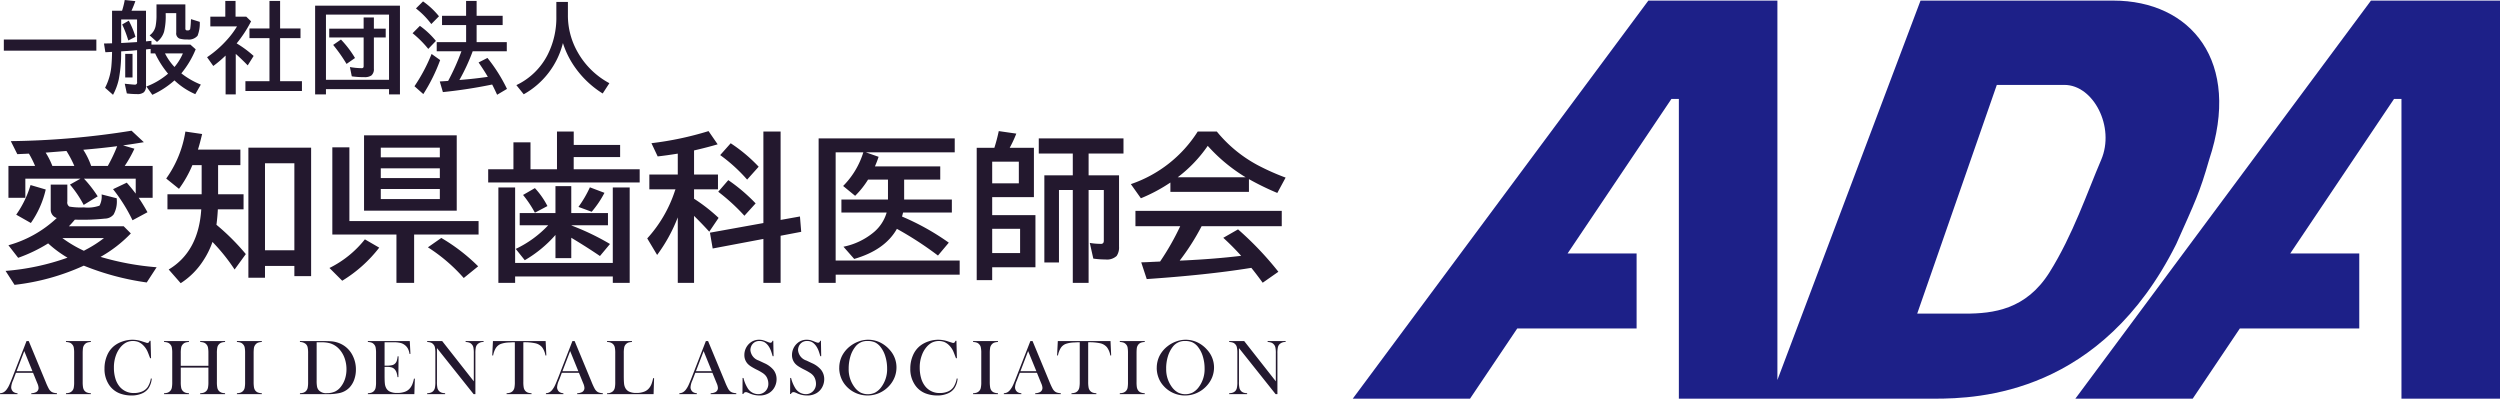 <svg id="logo02.svg" xmlns="http://www.w3.org/2000/svg" width="376.245" height="60" viewBox="0 0 376.245 60">
  <defs>
    <style>
      .cls-1 {
        fill: #1d2088;
      }

      .cls-1, .cls-2 {
        fill-rule: evenodd;
      }

      .cls-2 {
        fill: #23182e;
      }
    </style>
  </defs>
  <g id="svg">
    <path id="シェイプ_1300" data-name="シェイプ 1300" class="cls-1" d="M1230.79,7215.5v-45.11h-1.12l-15.62,23.26h10.39v11.28h-17.97l-7.1,10.57h-17.66l44.49-59.91h19.42v59.91h-14.83Zm-33.9-23.26c-11.29,22.56-29.66,23.26-36.4,23.26h-38.45v-45.11h-1.12l-15.63,23.26h10.39v11.28h-17.96l-7.11,10.57h-17.65l44.49-59.91h19.42v57.1l21.54-57.1h29c11.71,0,19.37,9.16,14.43,23.96C1200.43,7184.49,1199.72,7185.9,1196.89,7192.24Zm-16.82-23.96h-10.18l-11.98,34.42h7.21c4.23,0,9.18-.59,12.71-6.23s5.65-11.98,7.77-16.92S1184.43,7168.28,1180.07,7168.28Z" transform="translate(-869.375 -7155.5)"/>
    <path id="シェイプ_1300-2" data-name="シェイプ 1300" class="cls-2" d="M869.951,7161.45h13.925v1.68H869.951v-1.68Zm17.791-4.33c0.01-.03.025-0.07,0.044-0.13a12.556,12.556,0,0,0,.362-1.49l1.6,0.17c-0.174.49-.369,0.98-0.586,1.45h2.186v4.61c0.078-.01.351-0.04,0.819-0.08v0.56h5.858l0.8,0.71a13.974,13.974,0,0,1-2.158,3.62,11.806,11.806,0,0,0,2.932,1.69l-0.833,1.44a10.7,10.7,0,0,1-3.135-2.07,13.279,13.279,0,0,1-3.331,2.17l-0.89-1.25a10.975,10.975,0,0,0,3.258-1.93,13.836,13.836,0,0,1-1.941-3.05h-0.68v-0.68a2.44,2.44,0,0,1-.312.03c-0.043.01-.171,0.02-0.384,0.05v5.45a1.283,1.283,0,0,1-.318.99,1.512,1.512,0,0,1-1.05.28,11.914,11.914,0,0,1-1.521-.1l-0.311-1.46,0.268,0.03c0.68,0.07,1.1.11,1.274,0.11a0.319,0.319,0,0,0,.312-0.4v-4.79c-0.145.01-.3,0.03-0.457,0.04-0.14.02-.463,0.04-0.97,0.08q-0.318.015-.963,0.06a1.019,1.019,0,0,0-.007.13,20.792,20.792,0,0,1-.355,4.07,8.977,8.977,0,0,1-.869,2.34l-1.195-1.06a8.769,8.769,0,0,0,.963-3.45q0.073-.825.087-1.95c-0.371.02-.707,0.04-1.006,0.05l-0.21-1.31c0.251-.01.494-0.01,0.731-0.02l0.485-.01v-4.9h1.506Zm2.26,1.31h-2.39v3.54c0.666-.03,1.422-0.08,2.267-0.13l0.123-.01v-3.4Zm-1.318,3.16a17.058,17.058,0,0,0-.92-2.41l0.992-.57a13.144,13.144,0,0,1,1.007,2.43Zm-0.464,2.02h1.1v3.55h-1.1v-3.55Zm9.052-7.45v3.65a0.245,0.245,0,0,0,.3.26,0.387,0.387,0,0,0,.42-0.18,9.514,9.514,0,0,0,.108-1.23l0.022-.28,1.318,0.41a5.057,5.057,0,0,1-.333,2.09,1.728,1.728,0,0,1-1.528.56,3.78,3.78,0,0,1-1.209-.14,0.84,0.84,0,0,1-.471-0.89v-2.93H894.31v0.15a10.144,10.144,0,0,1-.239,2.63,3.02,3.02,0,0,1-1.071,1.55l-1.108-.99a2.265,2.265,0,0,0,.912-1.45,8.841,8.841,0,0,0,.123-1.68v-1.53h4.345Zm-3.063,7.38a8.624,8.624,0,0,0,1.368,1.98l0.058,0.06a7.97,7.97,0,0,0,1.26-2.04h-2.686Zm10.782-1.51a16.132,16.132,0,0,1,2.556,1.89l-0.891,1.42c-0.6-.62-1.2-1.2-1.8-1.73v6.1h-1.528v-5.85a17.937,17.937,0,0,1-1.854,1.57l-0.934-1.32a15.935,15.935,0,0,0,3-2.62,12.752,12.752,0,0,0,1.506-2.02H901.03v-1.46h2.252v-2.37h1.542v2.37h1.615l0.724,0.7A18.594,18.594,0,0,1,904.991,7162.03Zm4.938-2.25v-4.14h1.6v4.14h3.07v1.46h-3.07v6.48h3.287v1.48h-8.508v-1.48h3.62v-6.48h-3.012v-1.46h3.012Zm19.638-3.43v13.36h-1.644v-0.8H918.43v0.8H916.8v-13.36h12.767Zm-11.137,1.35v9.81h9.493v-9.81H918.43Zm5.67,2.11v-1.68h1.542v1.68h1.781v1.33h-1.781v4.69a1.228,1.228,0,0,1-.377,1.03,1.79,1.79,0,0,1-1.071.25,12.766,12.766,0,0,1-1.876-.12l-0.282-1.4a10.524,10.524,0,0,0,1.723.17,0.319,0.319,0,0,0,.3-0.1,0.545,0.545,0,0,0,.044-0.25v-4.27h-5.178v-1.33H924.1Zm-2.571,5.31a23.876,23.876,0,0,0-2.013-2.86l1.173-.81a15.487,15.487,0,0,1,2.114,2.78Zm12.3-2.26a15.91,15.91,0,0,0-2.361-2.36l1.1-1.11a12.339,12.339,0,0,1,2.411,2.27Zm-2.078,5.62a25.649,25.649,0,0,0,2.578-4.86l1.289,0.92a25.861,25.861,0,0,1-2.535,5.12Zm2.534-9.36a12.331,12.331,0,0,0-2.31-2.35l1.065-1.06a11.7,11.7,0,0,1,2.4,2.24Zm6.228,4.1a29.48,29.48,0,0,1-2,4.32l0.688-.06c1.077-.09,2.238-0.22,3.483-0.4l0.109-.01c-0.338-.59-0.8-1.31-1.391-2.17l1.333-.68a23.993,23.993,0,0,1,2.94,4.66l-1.485.88c-0.27-.59-0.519-1.11-0.746-1.54a73.887,73.887,0,0,1-7.415,1.14l-0.47-1.6c0.289-.02.552-0.03,0.789-0.05l0.471-.03a34.7,34.7,0,0,0,2-4.46H935.1v-1.38h4.425v-2.57H935.9v-1.39h3.621v-2.24h1.585v2.24h3.918v1.39h-3.918v2.57h4.541v1.38h-5.134Zm14.33-7.43v2.04a11.135,11.135,0,0,0,1.47,5.52,11.925,11.925,0,0,0,4.772,4.67l-1.007,1.55a14.423,14.423,0,0,1-4.084-3.82,13.3,13.3,0,0,1-1.9-3.77,12.227,12.227,0,0,1-5.9,7.71l-1.108-1.38a10.159,10.159,0,0,0,4.685-4.53,12.3,12.3,0,0,0,1.333-5.85v-2.14h1.738Zm-78.222,36.34a22.888,22.888,0,0,1-4.513,2.17l-1.466-1.89a17.418,17.418,0,0,0,7.281-4.1,1.3,1.3,0,0,1-.915-1.27v-3.76h2.5v2.56a0.732,0.732,0,0,0,.305.75,9.926,9.926,0,0,0,2.169.12,5.348,5.348,0,0,0,2.368-.26,2.952,2.952,0,0,0,.317-1.69l2.274,0.58a2.173,2.173,0,0,1,.012.22,3.987,3.987,0,0,1-.481,2.22,1.721,1.721,0,0,1-1.324.62,30.064,30.064,0,0,1-3.611.17c-0.329,0-.63-0.01-0.9-0.01q-0.446.54-.891,0.99h8.242l1.078,1.08a19.609,19.609,0,0,1-4.56,3.53,40.93,40.93,0,0,0,8.441,1.56l-1.489,2.29a39.846,39.846,0,0,1-9.473-2.53,34.331,34.331,0,0,1-10.422,2.89l-1.349-2.1a36.091,36.091,0,0,0,9.321-1.99A17.043,17.043,0,0,1,876.623,7192.13Zm11.525-11.66h4.2v4.8h-2.1c0.46,0.68.9,1.4,1.324,2.17l-2.251,1.21a24.751,24.751,0,0,0-2.931-4.68l2.064-.98q0.75,0.855,1.348,1.65v-2.25h-7.785a18.16,18.16,0,0,1,2.064,2.66l-2.111,1.29a16.242,16.242,0,0,0-2.063-3.06l1.583-.89h-8.3v2.88h-2.544v-4.8h4.01a14.786,14.786,0,0,0-.927-1.85c-0.344.02-.926,0.04-1.746,0.08L871,7176.74a122.587,122.587,0,0,0,18.172-1.57l1.852,1.73q-1.7.285-3.13,0.48l1.712,0.5A18.94,18.94,0,0,1,888.148,7180.47Zm-16.332,7.34a15.31,15.31,0,0,0,2.158-4.46l2.286,0.67a14.343,14.343,0,0,1-2.239,5.04Zm8.746-7.34a15.811,15.811,0,0,0-1.184-2.25l-3.13.25a11.333,11.333,0,0,1,1.008,2h3.306Zm1.431,12.77a3.343,3.343,0,0,0,.3-0.16,17.707,17.707,0,0,0,2.731-1.75h-6.26A18.813,18.813,0,0,0,881.993,7193.24Zm3.611-12.77a23.723,23.723,0,0,0,1.407-2.97q-2.275.3-5.1,0.54a11.157,11.157,0,0,1,1.184,2.43H885.6Zm16.595-.12v4.39h3.833V7187h-3.869c-0.039.77-.109,1.55-0.211,2.33a33.912,33.912,0,0,1,4.42,4.41l-1.688,2.32a28.158,28.158,0,0,0-3.329-4.15,12.562,12.562,0,0,1-1.361,2.77,11.3,11.3,0,0,1-3.423,3.44l-1.805-2.06q4.5-2.7,4.9-9.06h-5.088v-2.26h5.147v-4.39H898.33a17.3,17.3,0,0,1-2.017,3.57l-1.923-1.55a16.571,16.571,0,0,0,2.885-7.07l2.52,0.37c-0.227.96-.438,1.75-0.633,2.35h6.39v2.33H902.2Zm14-2.63v19.34h-2.521v-1.54h-4.42v1.78h-2.5v-19.58H916.2Zm-6.941,2.35v13.1h4.42v-13.1h-4.42Zm9.7,15.76a15.6,15.6,0,0,0,5.334-4.31l2.157,1.25a20.454,20.454,0,0,1-5.568,4.98Zm3-7.06H941.4v2.03h-9.7v7.27h-2.661v-7.27h-9.649v-13.13h2.567v11.1Zm16.156-12.9v11.34H924.163v-11.34h13.952Zm-11.431,1.85v1.46h8.887v-1.46h-8.887Zm0,3.11v1.47h8.887v-1.47h-8.887Zm0,3.12v1.51h8.887v-1.51h-8.887Zm12.486,13.39a25.258,25.258,0,0,0-5.393-4.62l2.016-1.41a27.774,27.774,0,0,1,5.546,4.27Zm16.548-20.03h6.987v1.83h-6.987v1.83h9.93v1.99h-22.8v-1.99h3.8v-4.05h2.568v4.05H953.2v-5.67h2.521v2.01Zm-8.817,17.76h14.7v-11.36h2.544v14.36H961.6v-0.96H946.9v0.96h-2.52v-14.36h2.52v11.36Zm8.453-5.66,0.247,0.11a37.181,37.181,0,0,1,5.58,2.7l-1.512,1.81q-1.853-1.26-4.021-2.57l-0.294-.18v3.07h-2.38v-3.49a18.423,18.423,0,0,1-4.619,3.8l-1.36-1.7a16.249,16.249,0,0,0,4.889-3.56h-4.291v-1.83h5.381v-4.06h2.38v4.06h5.522v1.83h-5.522v0.01Zm-5.475-1.9a16.747,16.747,0,0,0-1.782-2.67l1.782-1.03a12.056,12.056,0,0,1,1.888,2.7Zm6.554-.87a17.136,17.136,0,0,0,1.723-2.95l2.193,0.83a14.878,14.878,0,0,1-1.923,2.85Zm14.942,1.59a24.031,24.031,0,0,1-3.1,5.64l-1.489-2.49a19.666,19.666,0,0,0,4.173-7.18c0.031-.08.059-0.15,0.083-0.21H967.1v-2.22h4.279v-3.15q-1.772.285-3.025,0.42l-0.938-1.99a48.569,48.569,0,0,0,8.594-1.82l1.371,1.99c-1.016.3-2.2,0.61-3.552,0.92v3.63h3.6v2.22h-3.6v1.42a25.485,25.485,0,0,1,3.693,2.88l-1.407,2.08c-0.7-.78-1.465-1.57-2.286-2.38v10.08h-2.45v-9.84Zm15.487,0.37,2.907-.52,0.188,2.31-3.1.59v7.09h-2.591v-6.61l-7.632,1.44-0.411-2.38,8.043-1.45V7175.3h2.591v13.3Zm-5.452-.63a29.5,29.5,0,0,0-3.939-3.61l1.513-1.75a25.772,25.772,0,0,1,4.115,3.5Zm0.411-5.44a24.184,24.184,0,0,0-4.057-3.69l1.583-1.78a23.3,23.3,0,0,1,4.209,3.53Zm23.629,0v3h7.18v1.96h-7.34c-0.05.2-.1,0.4-0.16,0.6a37.056,37.056,0,0,1,7.04,3.93l-1.63,1.94a51.36,51.36,0,0,0-6.18-4.02c-1.2,2.13-3.35,3.64-6.425,4.53l-1.618-1.84a10.3,10.3,0,0,0,4.6-2.21,6.081,6.081,0,0,0,1.9-2.93h-6.808v-1.96h7.008v-3h-3a12.755,12.755,0,0,1-1.944,2.44l-1.806-1.48a12.278,12.278,0,0,0,3.037-5.06h-4.162v16.28h18.665v2.13H995.145v1.23h-2.568v-21.74h20.483v2.1H999.694l1.906,0.67a14.341,14.341,0,0,1-.55,1.44h9.83v1.99h-5.43Zm13.58-4.79a25.758,25.758,0,0,0,.66-2.51l2.64,0.38a18.572,18.572,0,0,1-.99,2.13h3.64v7.43h-6.28v2.71h6.51v7.84h-6.51v1.94h-2.33v-19.92h2.66Zm-0.33,2.09v3.26h4.01v-3.26h-4.01Zm0,10.11v3.65h4.2v-3.65h-4.2Zm12.13-8.05v-3.28h-5.12v-2.28h12.75v2.28h-5.25v3.28h4.58v10.71a2.261,2.261,0,0,1-.36,1.42,2.145,2.145,0,0,1-1.69.53,13.441,13.441,0,0,1-1.82-.13l-0.53-2.36a10.416,10.416,0,0,0,1.61.14,0.462,0.462,0,0,0,.42-0.14,0.764,0.764,0,0,0,.08-0.41v-7.56h-2.29v13.98h-2.38v-13.98h-2.08V7195h-2.2v-13.11h4.28Zm26.51,0.57v1.92h-11.82v-1.41a24.721,24.721,0,0,1-4.44,2.37l-1.51-2.13a19.209,19.209,0,0,0,10.06-7.91h2.88a20.279,20.279,0,0,0,6.25,5.11,35.713,35.713,0,0,0,4.1,1.82l-1.25,2.31A41.976,41.976,0,0,1,1057.34,7182.46Zm-7.12,7.08a34.708,34.708,0,0,1-3.3,5.18l0.37-.01q4.875-.225,8.88-0.71a38.1,38.1,0,0,0-2.69-2.71l2.22-1.27a48.186,48.186,0,0,1,6.07,6.38l-2.36,1.65c-0.67-.92-1.24-1.66-1.71-2.24l-0.38.06q-6.285,1.005-15.36,1.63l-0.83-2.52c0.61-.01,1.2-0.04,1.74-0.07l1.1-.05a38.659,38.659,0,0,0,3.03-5.32h-6.74v-2.31h22.02v2.31h-12.06Zm6.63-7.36a25.074,25.074,0,0,1-5.71-4.73,20.416,20.416,0,0,1-4.52,4.73h10.23Zm-178.908,32.64h-3.851v-0.14a1.7,1.7,0,0,0,.727-0.17,0.7,0.7,0,0,0,.363-0.63,1.875,1.875,0,0,0-.164-0.65l-0.1-.24-0.563-1.38h-2.58l-0.3.8-0.147.37a2.864,2.864,0,0,0-.264,1.01,0.845,0.845,0,0,0,.1.4,0.834,0.834,0,0,0,.261.31,1.141,1.141,0,0,0,.586.18v0.14h-2.626v-0.14a1.19,1.19,0,0,0,.545-0.15,1.539,1.539,0,0,0,.457-0.43,3.382,3.382,0,0,0,.367-0.62c0.119-.25.276-0.63,0.472-1.13l2.145-5.52H873.7l2.55,6.15a9.418,9.418,0,0,0,.457,1,1.452,1.452,0,0,0,.37.45,1.1,1.1,0,0,0,.322.16,2.522,2.522,0,0,0,.545.09v0.14Zm-3.681-3.45-1.231-3.03-1.161,3.03h2.392Zm8.792-4.54v0.14a1.874,1.874,0,0,0-.542.09,0.918,0.918,0,0,0-.373.25,1.075,1.075,0,0,0-.281.65,6.347,6.347,0,0,0-.035.71v4.31a4.822,4.822,0,0,0,.047.77,1.2,1.2,0,0,0,.152.45,0.957,0.957,0,0,0,.393.35,1.769,1.769,0,0,0,.639.13v0.14h-3.746v-0.14a1.9,1.9,0,0,0,.548-0.09,1.081,1.081,0,0,0,.367-0.24,1,1,0,0,0,.252-0.48,4.453,4.453,0,0,0,.064-0.89v-4.31a4.453,4.453,0,0,0-.064-0.89,0.926,0.926,0,0,0-.252-0.47,0.871,0.871,0,0,0-.37-0.25,1.909,1.909,0,0,0-.545-0.09v-0.14h3.746Zm8.985-.04,0.07,2.62h-0.135c-0.043-.12-0.076-0.2-0.1-0.26q-0.206-.555-0.335-0.84a3.125,3.125,0,0,0-.662-0.9,2.219,2.219,0,0,0-.68-0.45,2.19,2.19,0,0,0-.791-0.14,2.233,2.233,0,0,0-1.149.29,2.976,2.976,0,0,0-.8.72,4.1,4.1,0,0,0-.6,1.07,5.25,5.25,0,0,0-.334,1.93,5.58,5.58,0,0,0,.228,1.66,3.421,3.421,0,0,0,.669,1.24,2.726,2.726,0,0,0,2.145.92,3.07,3.07,0,0,0,1.2-.23,1.939,1.939,0,0,0,.826-0.65,3.37,3.37,0,0,0,.493-1.31l0.134,0.02a3.136,3.136,0,0,1-.5,1.47,2.3,2.3,0,0,1-1.034.79,3.824,3.824,0,0,1-1.527.28,4.978,4.978,0,0,1-1.548-.24,3.392,3.392,0,0,1-1.841-1.4,4.266,4.266,0,0,1-.662-2.4,4.96,4.96,0,0,1,.387-1.98,3.611,3.611,0,0,1,1.079-1.45,4.063,4.063,0,0,1,1.275-.67,4.532,4.532,0,0,1,1.486-.25,4.648,4.648,0,0,1,1.5.27l0.481,0.15a0.645,0.645,0,0,0,.246.06,0.293,0.293,0,0,0,.241-0.12,1.414,1.414,0,0,0,.1-0.2h0.141Zm4.542,3.76h4.162v-1.88a4.245,4.245,0,0,0-.068-0.89,0.961,0.961,0,0,0-.249-0.47,0.908,0.908,0,0,0-.372-0.25,1.907,1.907,0,0,0-.548-0.09v-0.14h3.746v0.14a1.874,1.874,0,0,0-.542.09,0.918,0.918,0,0,0-.373.25,0.961,0.961,0,0,0-.249.47,4.325,4.325,0,0,0-.067.89v4.31a4.325,4.325,0,0,0,.067.89,1.042,1.042,0,0,0,.249.48,1.147,1.147,0,0,0,.373.24,1.874,1.874,0,0,0,.542.09v0.14h-3.746v-0.14a1.907,1.907,0,0,0,.548-0.09,1.132,1.132,0,0,0,.372-0.24,1.042,1.042,0,0,0,.249-0.48,4.245,4.245,0,0,0,.068-0.89v-2.16H896.58v2.16a4.26,4.26,0,0,0,.067.89,1.042,1.042,0,0,0,.249.48,1.087,1.087,0,0,0,.366.24,1.909,1.909,0,0,0,.549.09v0.14h-3.746v-0.14a1.9,1.9,0,0,0,.548-0.09,1.067,1.067,0,0,0,.366-0.24,1,1,0,0,0,.253-0.48,4.453,4.453,0,0,0,.064-0.89v-4.31a4.453,4.453,0,0,0-.064-0.89,0.92,0.92,0,0,0-.253-0.47,0.862,0.862,0,0,0-.369-0.25,1.909,1.909,0,0,0-.545-0.09v-0.14h3.746v0.14a1.874,1.874,0,0,0-.542.09,0.918,0.918,0,0,0-.373.25,0.961,0.961,0,0,0-.249.47,4.325,4.325,0,0,0-.067.89v1.88Zm12.2-3.72v0.14a1.88,1.88,0,0,0-.542.09,0.908,0.908,0,0,0-.372.25,1.076,1.076,0,0,0-.282.65,6.347,6.347,0,0,0-.035.71v4.31a4.943,4.943,0,0,0,.047.77,1.2,1.2,0,0,0,.152.45,0.957,0.957,0,0,0,.393.35,1.774,1.774,0,0,0,.639.13v0.14h-3.746v-0.14a1.9,1.9,0,0,0,.548-0.09,1.081,1.081,0,0,0,.367-0.24,0.993,0.993,0,0,0,.252-0.48,4.453,4.453,0,0,0,.064-0.89v-4.31a4.453,4.453,0,0,0-.064-0.89,0.919,0.919,0,0,0-.252-0.47,0.871,0.871,0,0,0-.37-0.25,1.909,1.909,0,0,0-.545-0.09v-0.14h3.746Zm5.737,7.85a1.872,1.872,0,0,0,.545-0.09,1,1,0,0,0,.369-0.24,1.053,1.053,0,0,0,.25-0.48,4.26,4.26,0,0,0,.067-0.89v-4.31a4.054,4.054,0,0,0-.079-0.94,0.945,0.945,0,0,0-.308-0.49,1.41,1.41,0,0,0-.844-0.27v-0.14h3.224q1.072,0,1.366.03a4.036,4.036,0,0,1,2.1.7,3.854,3.854,0,0,1,1.278,1.52,4.558,4.558,0,0,1,.457,2.04,4.454,4.454,0,0,1-.26,1.53,3.394,3.394,0,0,1-.724,1.19,2.984,2.984,0,0,1-1.624.84,8.11,8.11,0,0,1-1.483.14h-4.332v-0.14Zm2.515-7.67v5.82a4.43,4.43,0,0,0,.064.87,1.161,1.161,0,0,0,.24.51,1.476,1.476,0,0,0,1.22.46,2.9,2.9,0,0,0,1.234-.24,2.429,2.429,0,0,0,.917-0.77,3.728,3.728,0,0,0,.607-1.18,4.655,4.655,0,0,0,.208-1.41,4.942,4.942,0,0,0-.252-1.58,3.962,3.962,0,0,0-.721-1.31,3.084,3.084,0,0,0-1.554-1.03,4.822,4.822,0,0,0-1.254-.14h-0.709Zm14.015-.18,0.1,1.93-0.135.01a2.433,2.433,0,0,0-.252-0.81,1.68,1.68,0,0,0-.51-0.57,1.711,1.711,0,0,0-.651-0.29,4.429,4.429,0,0,0-1-.09h-1.342v3.52h0.352a3.168,3.168,0,0,0,.8-0.08,0.858,0.858,0,0,0,.44-0.25,1,1,0,0,0,.243-0.4,3.456,3.456,0,0,0,.132-0.68l0.134,0.01-0.023,3.13H929.2a3.115,3.115,0,0,0-.155-0.72,1.343,1.343,0,0,0-.284-0.47,1.015,1.015,0,0,0-.458-0.28,2.8,2.8,0,0,0-.715-0.08h-0.334v1.34c0,0.53.014,0.92,0.041,1.16a1.839,1.839,0,0,0,.158.61,1.227,1.227,0,0,0,.607.62,2.507,2.507,0,0,0,1.076.2,3.347,3.347,0,0,0,1.178-.18,1.762,1.762,0,0,0,.774-0.55,2.168,2.168,0,0,0,.343-0.58,4.706,4.706,0,0,0,.243-0.85l0.135,0.01-0.076,2.33h-6.994v-0.14a1.888,1.888,0,0,0,.543-0.09,1.008,1.008,0,0,0,.372-0.24,1.042,1.042,0,0,0,.249-0.48,4.26,4.26,0,0,0,.067-0.89v-4.31a4.325,4.325,0,0,0-.067-0.89,0.961,0.961,0,0,0-.249-0.47,0.874,0.874,0,0,0-.367-0.25,1.9,1.9,0,0,0-.548-0.09v-0.14h6.3Zm4.09,1.06v5.09a4.26,4.26,0,0,0,.067.89,1.042,1.042,0,0,0,.249.48,1,1,0,0,0,.373.24,1.874,1.874,0,0,0,.542.09v0.14h-2.7v-0.14a1.888,1.888,0,0,0,.543-0.09,1,1,0,0,0,.372-0.24,1.042,1.042,0,0,0,.249-0.48,4.26,4.26,0,0,0,.067-0.89v-4.32a4.281,4.281,0,0,0-.067-0.88,0.961,0.961,0,0,0-.249-0.47,0.874,0.874,0,0,0-.367-0.25,1.9,1.9,0,0,0-.548-0.09v-0.14h2.257l4.76,6.06v-4.22a4.26,4.26,0,0,0-.067-0.89,0.961,0.961,0,0,0-.249-0.47,0.918,0.918,0,0,0-.373-0.25,1.874,1.874,0,0,0-.542-0.09v-0.14h2.7v0.14a1.2,1.2,0,0,0-.914.34,0.961,0.961,0,0,0-.249.47,4.281,4.281,0,0,0-.067.88v6.16h-0.264Zm11.723-.88q-0.369,0-.791.03a4.064,4.064,0,0,0-1.346.23,1.587,1.587,0,0,0-.729.62,3.271,3.271,0,0,0-.4,1.11l-0.135-.01,0.106-2.16h7.931l0.106,2.16-0.135.01a2.829,2.829,0,0,0-.5-1.23,1.849,1.849,0,0,0-.982-0.6,7.7,7.7,0,0,0-1.846-.16v5.97a4.26,4.26,0,0,0,.067.89,1.042,1.042,0,0,0,.249.48,1.008,1.008,0,0,0,.372.24,1.888,1.888,0,0,0,.543.09v0.14H945.62v-0.14a1.9,1.9,0,0,0,.548-0.09,0.992,0.992,0,0,0,.372-0.24,1.044,1.044,0,0,0,.25-0.48,4.26,4.26,0,0,0,.067-0.89v-5.97Zm13.236,7.81h-3.851v-0.14a1.7,1.7,0,0,0,.727-0.17,0.7,0.7,0,0,0,.363-0.63,1.875,1.875,0,0,0-.164-0.65l-0.1-.24-0.562-1.38h-2.58l-0.3.8-0.147.37a2.864,2.864,0,0,0-.264,1.01,0.845,0.845,0,0,0,.1.4,0.834,0.834,0,0,0,.261.31,1.141,1.141,0,0,0,.586.18v0.14h-2.626v-0.14a1.19,1.19,0,0,0,.545-0.15,1.539,1.539,0,0,0,.457-0.43,3.326,3.326,0,0,0,.367-0.62c0.119-.25.276-0.63,0.472-1.13l2.145-5.52h0.334l2.55,6.15a9.629,9.629,0,0,0,.457,1,1.452,1.452,0,0,0,.37.45,1.1,1.1,0,0,0,.322.16,2.522,2.522,0,0,0,.545.09v0.14Zm-3.681-3.45-1.231-3.03-1.161,3.03h2.392Zm4.325,3.45v-0.14a1.221,1.221,0,0,0,.915-0.33,1.042,1.042,0,0,0,.249-0.48,4.26,4.26,0,0,0,.067-0.89v-4.31a4.229,4.229,0,0,0-.073-0.92,1.016,1.016,0,0,0-.272-0.48,1.105,1.105,0,0,0-.367-0.22,1.5,1.5,0,0,0-.519-0.08v-0.14h3.746v0.14a2.265,2.265,0,0,0-.527.08,1.062,1.062,0,0,0-.364.23,0.988,0.988,0,0,0-.27.48,4.365,4.365,0,0,0-.07.91v3.38c0,0.51.014,0.9,0.041,1.15a1.837,1.837,0,0,0,.158.62,1.257,1.257,0,0,0,.61.62,2.486,2.486,0,0,0,1.073.2,3.121,3.121,0,0,0,1.175-.19,1.757,1.757,0,0,0,.783-0.57,2.3,2.3,0,0,0,.337-0.59,5.728,5.728,0,0,0,.243-0.88l0.141,0.01-0.076,2.4h-7Zm19.444,0h-3.852v-0.14a1.7,1.7,0,0,0,.727-0.17,0.7,0.7,0,0,0,.364-0.63,1.875,1.875,0,0,0-.164-0.65l-0.1-.24-0.563-1.38h-2.579l-0.305.8-0.146.37a2.864,2.864,0,0,0-.264,1.01,0.845,0.845,0,0,0,.1.4,0.831,0.831,0,0,0,.26.31,1.145,1.145,0,0,0,.587.18v0.14h-2.627v-0.14a1.194,1.194,0,0,0,.546-0.15,1.551,1.551,0,0,0,.457-0.43,3.383,3.383,0,0,0,.366-0.62c0.119-.25.277-0.63,0.472-1.13l2.146-5.52h0.334l2.55,6.15a9.216,9.216,0,0,0,.457,1,1.436,1.436,0,0,0,.369.45,1.121,1.121,0,0,0,.323.16,2.511,2.511,0,0,0,.545.09v0.14Zm-3.682-3.45-1.231-3.03-1.16,3.03H976.5Zm4.613,3.43,0.018-2.42,0.135,0.01a5.2,5.2,0,0,0,.586,1.45,1.884,1.884,0,0,0,1.606.98,1.492,1.492,0,0,0,1.114-.45,1.564,1.564,0,0,0,.439-1.14,2.041,2.041,0,0,0-.1-0.61,1.748,1.748,0,0,0-.26-0.53,2.043,2.043,0,0,0-.478-0.44,8.348,8.348,0,0,0-.941-0.53,9.63,9.63,0,0,1-.853-0.48,2.671,2.671,0,0,1-.478-0.39,1.911,1.911,0,0,1-.5-1.34,2.348,2.348,0,0,1,.2-0.94,2.3,2.3,0,0,1,.548-0.77,2.1,2.1,0,0,1,1.471-.57,2.689,2.689,0,0,1,.51.05,4.62,4.62,0,0,1,.627.22q0.294,0.12.4,0.15a0.7,0.7,0,0,0,.188.03,0.3,0.3,0,0,0,.275-0.29h0.135l0.041,2.32h-0.135c-0.105-.37-0.2-0.66-0.272-0.85a3.2,3.2,0,0,0-.272-0.55,2.213,2.213,0,0,0-.632-0.68,1.5,1.5,0,0,0-.8-0.21,1.279,1.279,0,0,0-1.036.44,1.3,1.3,0,0,0-.248.43,1.391,1.391,0,0,0-.091.49,1.807,1.807,0,0,0,1.259,1.58l0.825,0.39a3.748,3.748,0,0,1,1.375,1,2.237,2.237,0,0,1,.48,1.42,2.476,2.476,0,0,1-.217,1.02,2.3,2.3,0,0,1-.914,1.06,2.685,2.685,0,0,1-1.436.37,3.644,3.644,0,0,1-1.454-.3,3.663,3.663,0,0,0-.434-0.18,0.4,0.4,0,0,0-.158-0.02,0.383,0.383,0,0,0-.387.28h-0.135Zm7.169,0,0.017-2.42,0.135,0.01a5.235,5.235,0,0,0,.586,1.45,1.885,1.885,0,0,0,1.606.98,1.491,1.491,0,0,0,1.114-.45,1.565,1.565,0,0,0,.44-1.14,2.041,2.041,0,0,0-.1-0.61,1.749,1.749,0,0,0-.261-0.53,2,2,0,0,0-.478-0.44,8.316,8.316,0,0,0-.94-0.53,9.345,9.345,0,0,1-.853-0.48,2.6,2.6,0,0,1-.478-0.39,1.911,1.911,0,0,1-.5-1.34,2.347,2.347,0,0,1,.2-0.94,2.309,2.309,0,0,1,.548-0.77,2.1,2.1,0,0,1,1.472-.57,2.705,2.705,0,0,1,.51.05,4.668,4.668,0,0,1,.627.22c0.195,0.08.328,0.13,0.4,0.15a0.7,0.7,0,0,0,.188.03,0.3,0.3,0,0,0,.276-0.29h0.134l0.041,2.32h-0.134c-0.106-.37-0.2-0.66-0.272-0.85a3.2,3.2,0,0,0-.273-0.55,2.223,2.223,0,0,0-.631-0.68,1.5,1.5,0,0,0-.8-0.21,1.279,1.279,0,0,0-1.036.44,1.314,1.314,0,0,0-.249.43,1.414,1.414,0,0,0-.091.49,1.807,1.807,0,0,0,1.259,1.58l0.825,0.39a3.752,3.752,0,0,1,1.376,1,2.237,2.237,0,0,1,.48,1.42,2.492,2.492,0,0,1-.217,1.02,2.3,2.3,0,0,1-.915,1.06,2.682,2.682,0,0,1-1.436.37,3.644,3.644,0,0,1-1.454-.3,3.684,3.684,0,0,0-.433-0.18,0.4,0.4,0,0,0-.159-0.02,0.384,0.384,0,0,0-.387.28h-0.134Zm7.4-3.92a4.053,4.053,0,0,1,.422-1.83,4.375,4.375,0,0,1,1.231-1.46,4.554,4.554,0,0,1,1.3-.71,4.075,4.075,0,0,1,1.409-.25,4.165,4.165,0,0,1,1.75.39,4.567,4.567,0,0,1,1.47,1.12,3.9,3.9,0,0,1,1.03,2.66,4.009,4.009,0,0,1-.27,1.45,4.188,4.188,0,0,1-.78,1.27,4.446,4.446,0,0,1-1.5,1.11,4.375,4.375,0,0,1-3.589.01,4.274,4.274,0,0,1-1.466-1.08,3.913,3.913,0,0,1-.747-1.24A4.036,4.036,0,0,1,995.677,7210.88Zm1.419,0.09a4.455,4.455,0,0,0,.926,2.86,2.751,2.751,0,0,0,.882.76,2.541,2.541,0,0,0,2.156,0,2.8,2.8,0,0,0,.89-0.76,4.492,4.492,0,0,0,.93-2.89,6.08,6.08,0,0,0-.26-1.78,4.271,4.271,0,0,0-.72-1.43,2.448,2.448,0,0,0-.83-0.7,2.617,2.617,0,0,0-1.09-.21,2.207,2.207,0,0,0-1.917.91,4.246,4.246,0,0,0-.715,1.43A6.255,6.255,0,0,0,997.1,7210.97Zm16.214-4.18,0.07,2.62h-0.14a2.067,2.067,0,0,0-.1-0.26q-0.2-.555-0.33-0.84a3.063,3.063,0,0,0-.66-0.9,2.292,2.292,0,0,0-.68-0.45,2.373,2.373,0,0,0-1.94.15,2.97,2.97,0,0,0-.8.72,3.846,3.846,0,0,0-.6,1.07,5.108,5.108,0,0,0-.34,1.93,5.643,5.643,0,0,0,.23,1.66,3.437,3.437,0,0,0,.67,1.24,2.718,2.718,0,0,0,2.14.92,3.107,3.107,0,0,0,1.21-.23,1.921,1.921,0,0,0,.82-0.65,3.449,3.449,0,0,0,.5-1.31l0.13,0.02a3.114,3.114,0,0,1-.5,1.47,2.317,2.317,0,0,1-1.04.79,3.833,3.833,0,0,1-1.53.28,4.96,4.96,0,0,1-1.54-.24,3.365,3.365,0,0,1-1.84-1.4,4.2,4.2,0,0,1-.67-2.4,4.927,4.927,0,0,1,.39-1.98,3.641,3.641,0,0,1,1.08-1.45,4.148,4.148,0,0,1,1.27-.67,4.569,4.569,0,0,1,1.49-.25,4.672,4.672,0,0,1,1.5.27l0.48,0.15a0.688,0.688,0,0,0,.25.06,0.285,0.285,0,0,0,.24-0.12,1.211,1.211,0,0,0,.1-0.2h0.14Zm6.25,0.04v0.14a1.89,1.89,0,0,0-.54.09,0.9,0.9,0,0,0-.37.25,1.058,1.058,0,0,0-.28.65,4.955,4.955,0,0,0-.04.71v4.31a5,5,0,0,0,.05.77,1.186,1.186,0,0,0,.15.45,0.937,0.937,0,0,0,.39.35,1.8,1.8,0,0,0,.64.13v0.14h-3.74v-0.14a1.828,1.828,0,0,0,.54-0.09,1.029,1.029,0,0,0,.37-0.24,0.928,0.928,0,0,0,.25-0.48,3.9,3.9,0,0,0,.07-0.89v-4.31a3.9,3.9,0,0,0-.07-0.89,0.861,0.861,0,0,0-.25-0.47,0.842,0.842,0,0,0-.37-0.25,1.89,1.89,0,0,0-.54-0.09v-0.14h3.74Zm9.46,7.99h-3.85v-0.14a1.668,1.668,0,0,0,.72-0.17,0.715,0.715,0,0,0,.37-0.63,1.887,1.887,0,0,0-.17-0.65l-0.1-.24-0.56-1.38h-2.58l-0.31.8-0.14.37a2.813,2.813,0,0,0-.27,1.01,0.91,0.91,0,0,0,.1.4,0.881,0.881,0,0,0,.26.31,1.144,1.144,0,0,0,.59.18v0.14h-2.63v-0.14a1.215,1.215,0,0,0,.55-0.15,1.5,1.5,0,0,0,.45-0.43,3.169,3.169,0,0,0,.37-0.62c0.12-.25.28-0.63,0.47-1.13l2.15-5.52h0.33l2.55,6.15a9.7,9.7,0,0,0,.46,1,1.438,1.438,0,0,0,.37.45,1.067,1.067,0,0,0,.32.16,2.478,2.478,0,0,0,.55.09v0.14Zm-3.68-3.45-1.24-3.03-1.16,3.03h2.4Zm6.53-4.36c-0.25,0-.51.01-0.8,0.03a4.007,4.007,0,0,0-1.34.23,1.56,1.56,0,0,0-.73.62,3.31,3.31,0,0,0-.41,1.11l-0.13-.01,0.11-2.16h7.93l0.1,2.16-0.13.01a2.816,2.816,0,0,0-.5-1.23,1.828,1.828,0,0,0-.98-0.6,7.709,7.709,0,0,0-1.85-.16v5.97a4.585,4.585,0,0,0,.07.89,1.1,1.1,0,0,0,.25.48,0.985,0.985,0,0,0,.37.24,1.89,1.89,0,0,0,.54.09v0.14h-3.74v-0.14a1.9,1.9,0,0,0,.55-0.09,0.985,0.985,0,0,0,.37-0.24,1.1,1.1,0,0,0,.25-0.48,4.585,4.585,0,0,0,.07-0.89v-5.97Zm9.78-.18v0.14a1.89,1.89,0,0,0-.54.09,0.934,0.934,0,0,0-.38.25,1.117,1.117,0,0,0-.28.65c-0.02.2-.03,0.44-0.03,0.71v4.31a5.235,5.235,0,0,0,.04.77,1.377,1.377,0,0,0,.16.45,0.937,0.937,0,0,0,.39.35,1.756,1.756,0,0,0,.64.13v0.14h-3.75v-0.14a1.9,1.9,0,0,0,.55-0.09,1.123,1.123,0,0,0,.37-0.24,1.008,1.008,0,0,0,.25-0.48,4.771,4.771,0,0,0,.06-0.89v-4.31a4.771,4.771,0,0,0-.06-0.89,0.931,0.931,0,0,0-.25-0.47,0.9,0.9,0,0,0-.37-0.25,1.9,1.9,0,0,0-.55-0.09v-0.14h3.75Zm1.81,4.05a4.065,4.065,0,0,1,.42-1.83,4.349,4.349,0,0,1,1.23-1.46,4.589,4.589,0,0,1,1.3-.71,4.114,4.114,0,0,1,1.41-.25,4.165,4.165,0,0,1,1.75.39,4.567,4.567,0,0,1,1.47,1.12,3.915,3.915,0,0,1,1.04,2.66,4.009,4.009,0,0,1-.27,1.45,4.22,4.22,0,0,1-.79,1.27,4.446,4.446,0,0,1-1.5,1.11,4.333,4.333,0,0,1-1.81.39,4.379,4.379,0,0,1-1.78-.38,4.309,4.309,0,0,1-1.46-1.08,3.746,3.746,0,0,1-.75-1.24A4.125,4.125,0,0,1,1043.46,7210.88Zm1.42,0.09a4.5,4.5,0,0,0,.92,2.86,2.8,2.8,0,0,0,.89.76,2.528,2.528,0,0,0,2.15,0,2.8,2.8,0,0,0,.89-0.76,4.492,4.492,0,0,0,.93-2.89,6.08,6.08,0,0,0-.26-1.78,4.271,4.271,0,0,0-.72-1.43,2.357,2.357,0,0,0-.83-0.7,2.617,2.617,0,0,0-1.09-.21,2.236,2.236,0,0,0-1.92.91,4.452,4.452,0,0,0-.71,1.43A6.188,6.188,0,0,0,1044.88,7210.97Zm10.95-3.08v5.09a3.9,3.9,0,0,0,.07.89,1.008,1.008,0,0,0,.25.48,0.985,0.985,0,0,0,.37.24,1.89,1.89,0,0,0,.54.09v0.14h-2.7v-0.14a1.89,1.89,0,0,0,.54-0.09,1.021,1.021,0,0,0,.38-0.24,0.994,0.994,0,0,0,.24-0.48,3.9,3.9,0,0,0,.07-0.89v-4.32a3.915,3.915,0,0,0-.07-0.88,0.919,0.919,0,0,0-.24-0.47,0.9,0.9,0,0,0-.37-0.25,1.9,1.9,0,0,0-.55-0.09v-0.14h2.26l4.76,6.06v-4.22a3.9,3.9,0,0,0-.07-0.89,0.931,0.931,0,0,0-.25-0.47,0.9,0.9,0,0,0-.37-0.25,1.89,1.89,0,0,0-.54-0.09v-0.14h2.7v0.14a1.215,1.215,0,0,0-.92.34,0.919,0.919,0,0,0-.24.47,3.915,3.915,0,0,0-.07.88v6.16h-0.27Z" transform="translate(-869.375 -7155.5)"/>
  </g>
</svg>
